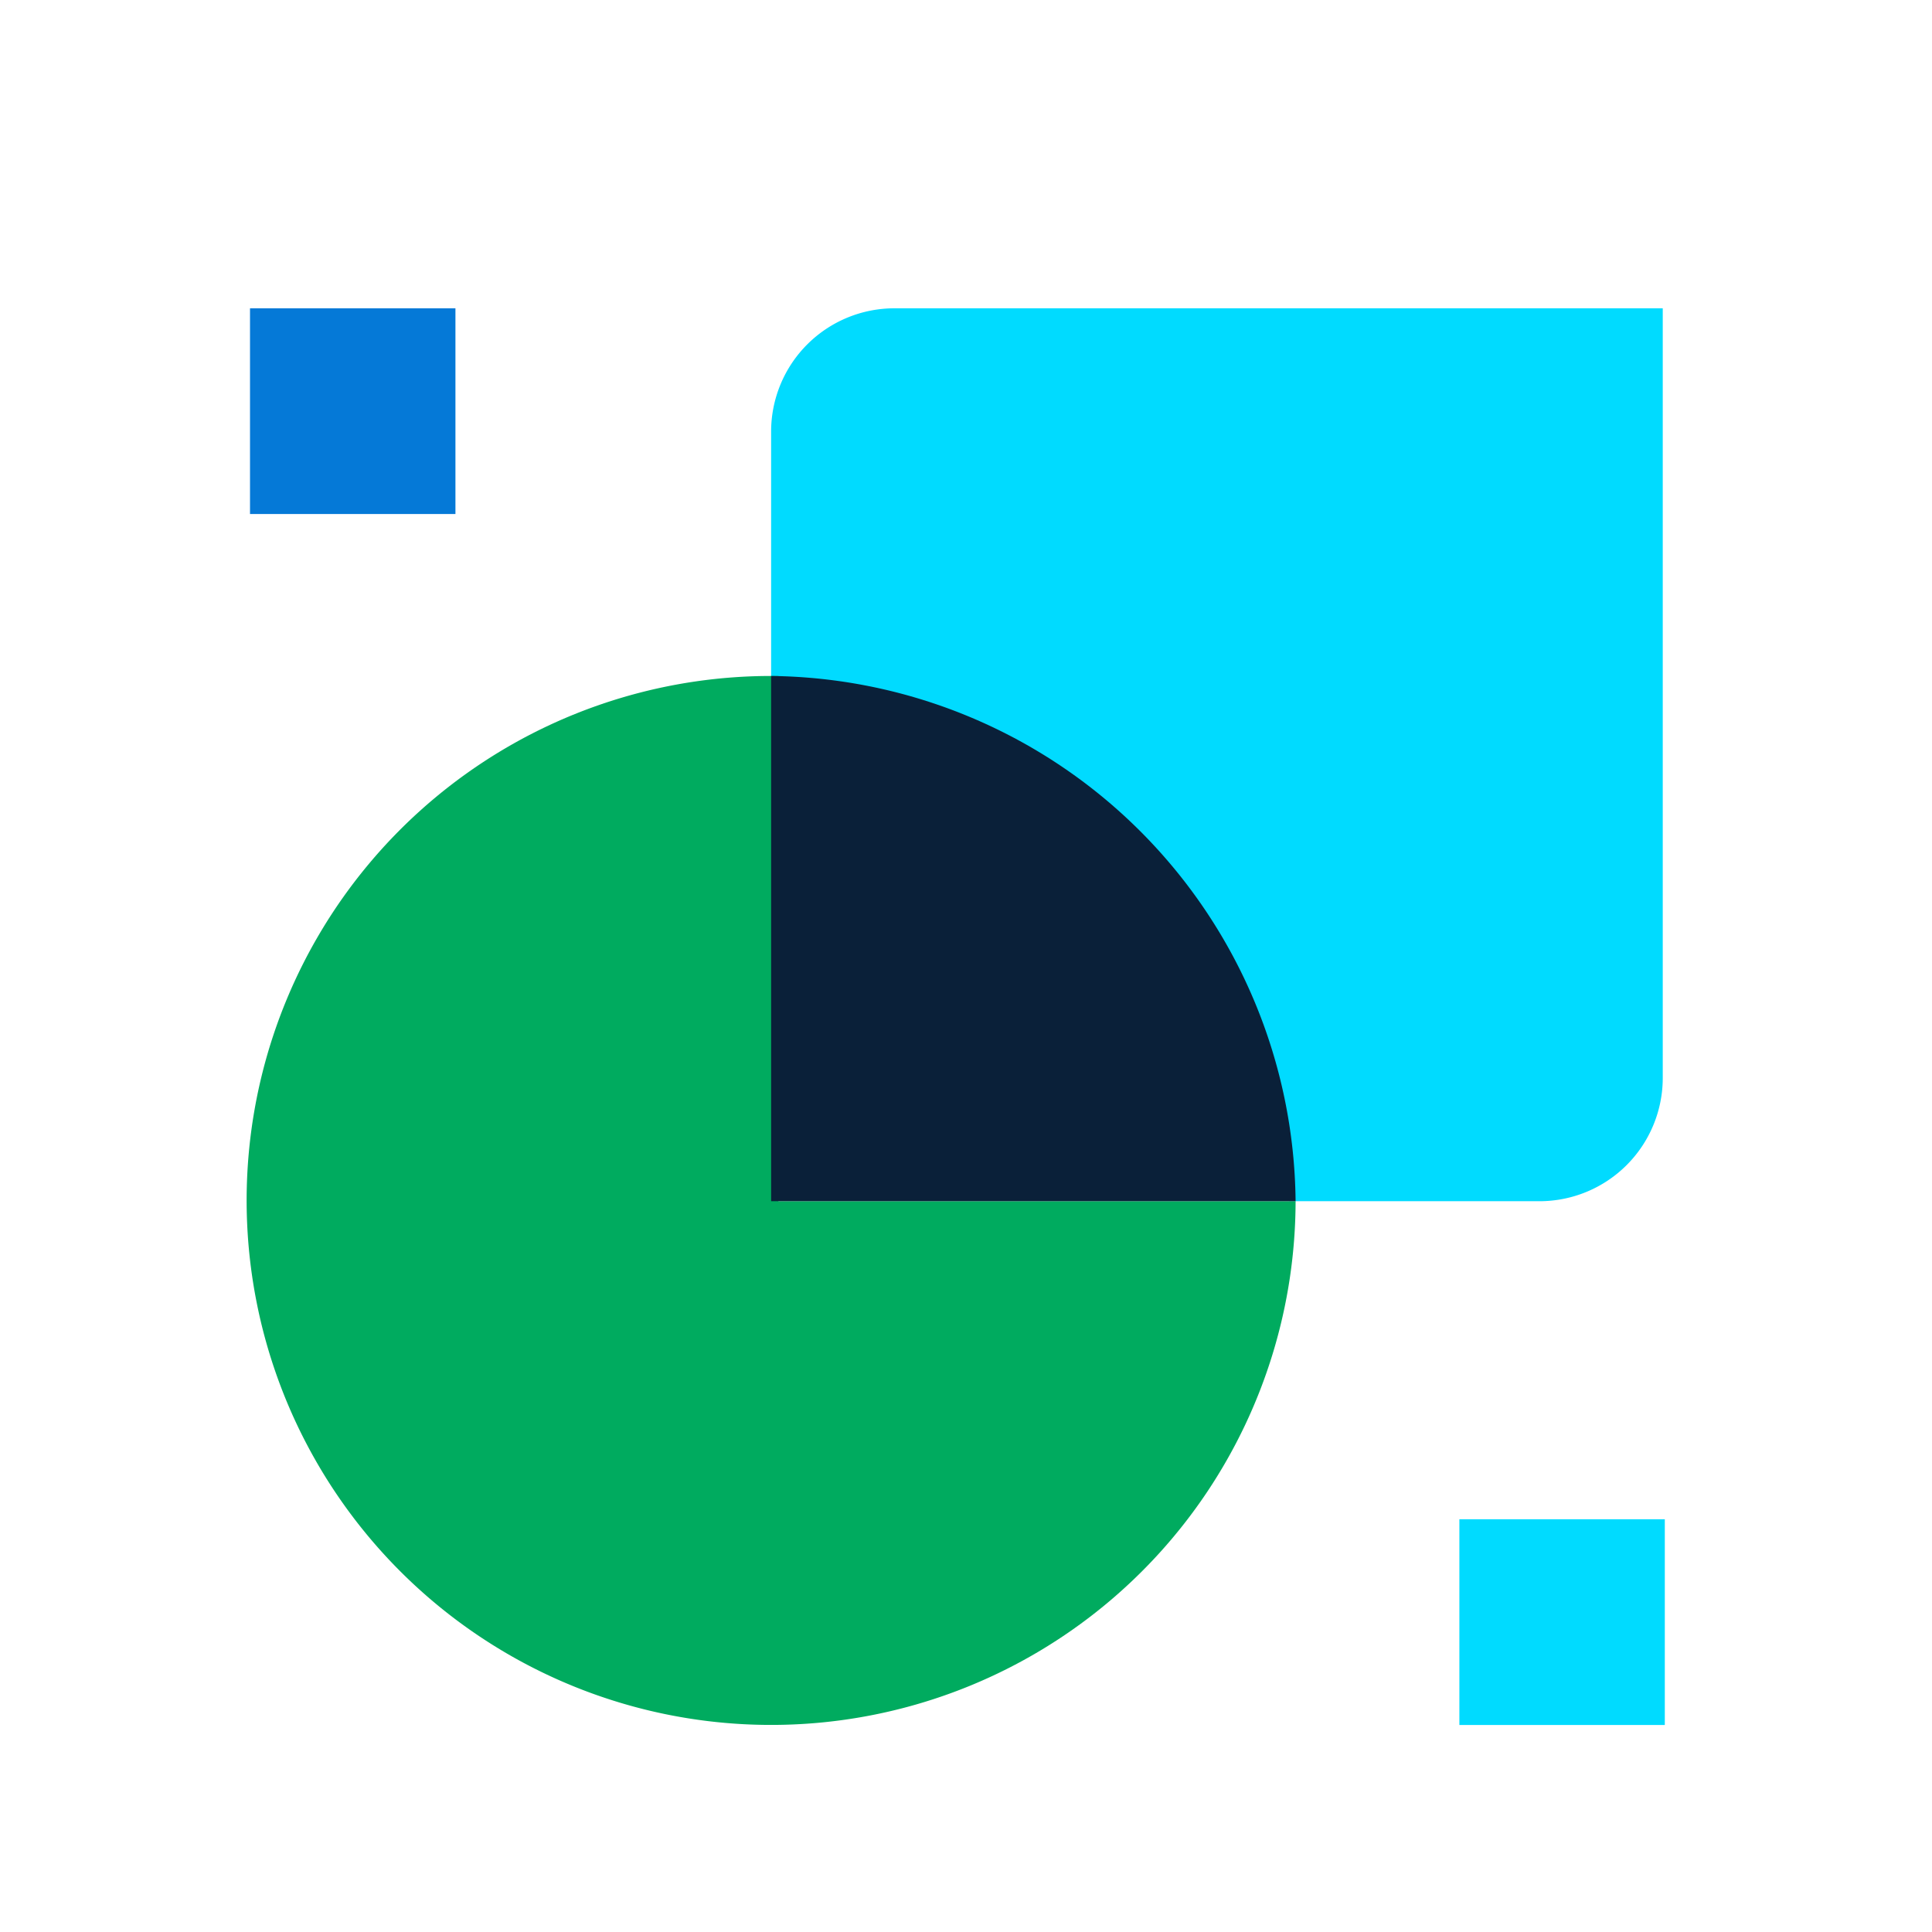 <svg id="Consulting_Icon" xmlns="http://www.w3.org/2000/svg" xmlns:xlink="http://www.w3.org/1999/xlink" width="94" height="94" viewBox="0 0 94 94">
  <defs>
    <clipPath id="clip-path">
      <rect id="Rectangle_4205" data-name="Rectangle 4205" width="94" height="94" transform="translate(254 938)" fill="#dedede"/>
    </clipPath>
  </defs>
  <g id="Mask_Group_29" data-name="Mask Group 29" transform="translate(-254 -938)" clip-path="url(#clip-path)">
    <g id="Group_251" data-name="Group 251" transform="translate(10 3)">
      <path id="Path_120" data-name="Path 120" d="M43.24,0H68.9V37.444a6,6,0,0,1-6,6H50.729a25.725,25.725,0,0,0-25.211-25.53V6a6,6,0,0,1,6-6Z" transform="translate(256 950)" fill="#00dbff"/>
      <path id="Path_122" data-name="Path 122" d="M25.589,17.889h.283V43.444H51.036A25.518,25.518,0,1,1,25.589,17.889Z" transform="translate(256 950)" fill="#00ab5f"/>
      <path id="Path_123" data-name="Path 123" d="M25.518,43.444V17.889A25.8,25.8,0,0,1,51.036,43.444Z" transform="translate(256 950)" fill="#0a2039"/>
      <path id="Path_121" data-name="Path 121" d="M59.005,58.919V68.928H69V58.919Z" transform="translate(256 950)" fill="#00dbff"/>
      <path id="Path_124" data-name="Path 124" d="M.164,0V10.009h9.995V0Z" transform="translate(256 950)" fill="#0579d7"/>
    </g>
  </g>
</svg>
